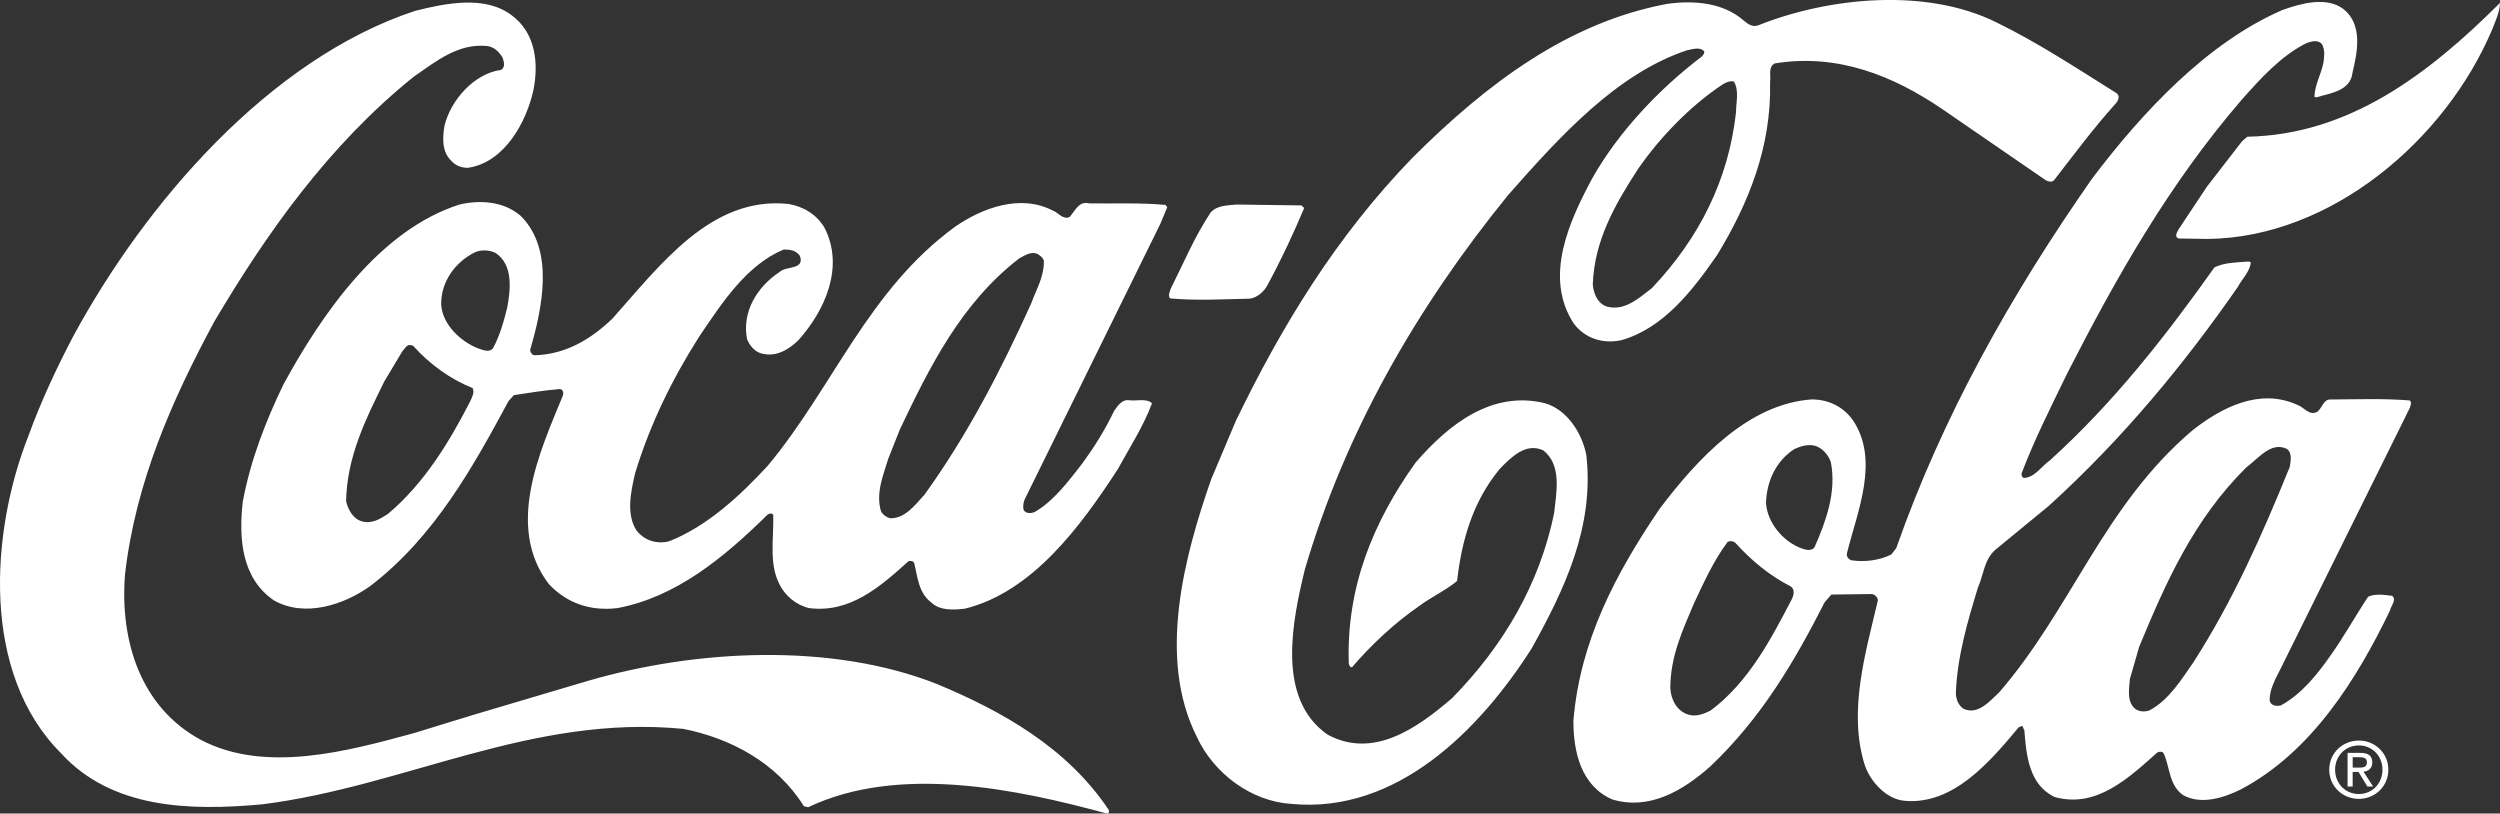 <svg xmlns="http://www.w3.org/2000/svg" viewBox="0 0 120 39.051"><rect x="0" y="0" width="120" height="39.051" fill="#333333" stroke="none"/><path d="M52.269 9.761c-.507-.129-.683.41-.937.662-.318.126-.523-.208-.775-.304-1.566-.829-3.407-.138-4.709.76-4.194 3.06-5.858 7.713-8.994 11.474-1.367 1.485-2.942 2.921-4.735 3.628-.619.156-1.22-.052-1.583-.544-.489-.778-.247-1.87-.054-2.71.705-2.327 1.775-4.526 3.097-6.597 1.052-1.549 2.231-3.399 4.039-4.154.301.001.586.034.776.304.251.682-.667.473-.97.773-1.063.693-1.829 1.911-1.564 3.227.11.286.347.572.632.668.713.225 1.331-.138 1.825-.612 1.288-1.437 2.214-3.51 1.27-5.383-.362-.651-1.042-1.05-1.739-1.163-3.723-.393-6.175 2.958-8.465 5.517-1.065 1.011-2.256 1.704-3.73 1.746-.111-.016-.205-.143-.205-.255.561-1.947 1.205-4.781-.453-6.435-.79-.685-1.899-.783-2.93-.549-3.855 1.223-6.642 5.302-8.46 8.639-.862 1.788-1.582 3.639-1.953 5.635-.196 1.758-.06 3.661 1.49 4.727 1.487.845 3.375.218 4.645-.697 3.066-2.351 4.916-5.704 6.623-8.867l.255-.285c.729-.109 1.459-.232 2.22-.293.158.032.173.207.126.333-1.103 2.674-2.763 6.282-.665 9.031.868.922 1.992 1.306 3.292 1.152 2.807-.529 5.095-2.407 7.21-4.491.064-.047.222-.095.269.032.028 1.078-.214 2.329.29 3.297.268.572.837 1.033 1.438 1.162 1.948.244 3.379-1.002 4.762-2.25.095-.031.206-.015.269.065.172.682.201 1.443.833 1.92.411.398 1.076.352 1.615.291 3.252-.812 5.56-3.974 7.329-6.693.574-1.044 1.228-2.056 1.644-3.164-.269-.255-.729-.098-1.093-.146-.349-.049-.556.267-.731.52-.415.87-.925 1.692-1.498 2.483-.653.838-1.385 1.833-2.322 2.369-.174.062-.412.078-.522-.112-.031-.159-.014-.349.049-.491l6.511-13.226.335-.807-.079-.111c-1.188-.115-2.519-.056-3.676-.076zm-29.698 9.5c-.989 1.93-2.201 3.938-3.949 5.406-.365.236-.762.489-1.237.36-.443-.112-.679-.573-.773-.969.039-2.139.949-3.958 1.842-5.762l.861-1.439c.111-.111.175-.269.334-.3l.174.032c.805.906 1.817 1.623 2.861 2.038.11.206-.033.444-.113.633zm1.775-4.494c-.161.665-.353 1.33-.672 1.931-.175.253-.508.093-.713.029-.839-.32-1.723-1.147-1.783-2.098-.028-1.078.657-2.042 1.609-2.514.302-.142.729-.124 1.014.035.838.573.707 1.745.546 2.617zm25.15-.198c-1.437 3.165-3.033 6.281-5.119 9.173-.461.506-.939 1.154-1.652 1.135-.174-.048-.364-.176-.442-.35-.251-.872.116-1.726.357-2.518l.559-1.409c1.405-2.942 2.921-6.043 5.734-8.205.254-.126.556-.347.872-.203.127.08.285.191.3.35.013.745-.369 1.362-.609 2.026zm-4.501 18.272c-5.08-2.014-11.594-1.672-16.797-.153l-5.489 1.629-2.855.877c-3.109.845-7.122 1.957-10.222.314-2.863-1.548-3.882-4.704-3.633-7.921.507-4.435 2.247-8.359 4.289-12.156 2.503-4.222 5.48-8.459 9.581-11.757 1.08-.741 2.145-1.624 3.555-1.461.317.064.522.271.695.541.063.19.157.459-.065.601-1.3.17-2.429 1.465-2.719 2.684-.097.586-.131 1.236.327 1.681.205.223.474.335.791.335 1.76-.247 2.813-2.193 3.151-3.728.258-1.299.105-2.742-1.033-3.585-1.28-.987-3.199-.582-4.643-.222C12.897 2.842 6.946 9.795 3.501 16.168c-.813 1.551-1.548 3.133-2.14 4.763C-.461 25.552-.912 32.317 2.925 36.15c2.431 2.67 6.171 2.778 9.658 2.458 6.881-.864 12.899-4.33 20.217-3.622 2.265.451 4.479 1.616 5.787 3.713l.206.048c4.318-2.06 9.987-.884 14.341.304.095.016.095-.079.096-.158-2.002-3.018-5.165-4.772-8.236-6.051zM76.14 21.824c-.203-1.031-.928-2.19-2.02-2.479-2.501-.595-4.567.998-6.174 2.863-2.023 2.83-3.333 5.979-3.203 9.656.031.063.047.19.158.159.907-1.059 2.036-2.116 3.179-2.905.604-.458 1.286-.756 1.859-1.23.229-1.996.773-3.848 2.063-5.397.557-.569 1.24-1.248 2.063-.88.917.685.643 2.046.528 3.044-.693 3.341-2.383 6.299-4.895 8.858-1.653 1.42-3.766 2.935-5.965 1.754-2.498-1.72-1.693-5.489-1.098-7.943 1.924-6.538 5.304-12.485 9.76-17.969 2.498-2.828 5.202-5.814 8.581-6.943.254-.047.603-.172.808.035.063.095-.032.174-.08.253-2.082 1.577-4.006 3.631-5.25 5.813-1.084 2.009-2.393 4.762-.912 7.017.536.715 1.391.987 2.28.8 2.03-.579 3.415-2.381 4.61-4.104 1.498-2.467 2.6-5.173 2.532-8.279.049-.317-.108-.729.225-.903 3.029-.497 5.703.606 8.027 2.183l4.98 3.424c.11.064.285.112.396.001.971-1.248 1.879-2.481 2.961-3.682.127-.143.239-.396.002-.523-1.882-1.18-3.747-2.406-5.709-3.364-3.385-1.692-8.078-1.216-11.458.135-.27.094-.491-.065-.681-.224-.979-.875-2.421-.991-3.705-.805-4.71.887-8.602 3.789-12.196 7.374-3.705 3.822-6.319 8.155-8.49 12.648l-1.182 2.801c-1.28 3.672-2.597 8.549-.693 12.343.818 1.777 2.62 3.115 4.553 3.232 5.038.477 9.013-3.518 11.531-7.472 1.563-2.815 3.016-5.837 2.616-9.293zM83.222 3.91c.268.413.107 1.015.106 1.49-.36 3.216-1.748 6.016-4.039 8.432-.635.489-1.319 1.121-2.174.88-.444-.16-.616-.62-.662-1.048.071-2.123 1.075-3.863 2.174-5.555 1.051-1.518 2.499-3.018 4.039-4.043.159-.11.365-.189.555-.157zM59.986 14.336c.365-.046.698-.347.858-.663.654-1.202 1.229-2.436 1.756-3.686l-.127-.127-3.121-.042c-.428.046-.919.029-1.237.376-.781 1.17-1.308 2.452-1.93 3.685-.032.143-.144.317-.018.444 1.204.115 2.551.04 3.819.013zm47.885-7.774l-.255.221-1.687 2.181-1.354 2.04c-.064.126-.239.379.014.444l1.395.021c5.911-.075 11.379-4.731 13.631-10.032.16-.412.368-.839.385-1.298-3.434 3.427-7.248 6.33-12.129 6.424zm4.013 12.612c-.38-.017-.398.41-.668.6-.381.189-.618-.224-.934-.336-1.804-.83-3.645.114-5.044 1.219-4.259 3.614-5.797 8.553-9.282 12.582-.477.442-1.018 1.09-1.698.786-.253-.159-.363-.445-.378-.746.069-1.791.567-3.453 1.063-5.083.272-.601.29-1.33.83-1.803l2.574-2.115c3.561-3.236 6.489-6.792 9.069-10.507.208-.395.589-.742.622-1.186l-.11-.032c-.571.046-1.141.043-1.634.28-2.309 3.256-4.808 6.464-7.892 9.259-.413.284-.732.837-1.271.851-.079-.063-.111-.127-.094-.222.623-1.646 1.422-3.212 2.187-4.794 2.329-4.556 4.865-9.064 8.365-13.124.939-1.059 1.925-2.149 3.148-2.746.238-.079.587-.172.744.113.126.286.078.539.045.84-.112.555-.415 1.06-.433 1.631.032.032.063.016.095.033.65-.205 1.633-.296 1.731-1.183.241-.997.499-2.296-.417-3.044-.822-.637-2.059-.277-2.916.021-3.619 1.556-6.736 4.89-9.172 8.114-3.901 5.581-7.186 11.432-9.395 17.732l-.238.301c-.556.283-1.285.376-1.919.278-.126-.048-.253-.175-.205-.349.482-1.963 1.585-4.447.276-6.385-.473-.651-1.154-.97-1.93-.99-3.075.196-5.509 2.834-7.34 5.252-2.103 3.099-3.825 6.342-4.139 10.176-.005 1.521.385 3.139 1.872 3.778 1.789.529 3.393-.432 4.696-1.584 2.48-2.353 4.059-5.073 5.495-7.889l.318-.364 1.949-.025c.126.016.284.16.284.303-.579 2.486-1.445 5.319-.63 7.905.267.793 1.04 1.651 1.927 1.718 2.329.199 4.08-1.872 5.464-3.531l.159-.063c.079.048.047.143.11.191.091 1.22.229 2.647 1.463 3.222 1.979.546 3.505-.875 4.92-2.138.079-.047.238-.062.301.033.314.667.248 1.538.944 2.016.87.478 1.965.118 2.758-.276 3.413-1.795 5.596-5.337 7.161-8.58.048-.238.334-.506.113-.713-.364-.049-.823-.114-1.157.043-.622.933-1.148 1.897-1.801 2.814-.653.933-1.385 1.849-2.385 2.401-.206.047-.459.03-.538-.208-.03-.555.289-1.077.529-1.567l5.33-10.758.862-1.74c.032-.111.112-.269.001-.364-1.204-.099-2.535-.056-3.787-.045zm-25.88 9.593c-.989 1.898-2.074 3.986-3.901 5.342-.318.158-.714.315-1.078.187-.554-.176-.822-.732-.851-1.271.005-1.522.596-2.787 1.139-4.069.479-1.012.926-2.025 1.611-2.942.111-.063.285-.047.38.049.758.843 1.674 1.591 2.623 2.069.253.144.173.445.077.635zm1.102-2.516c-.128.221-.444.141-.618.077-.886-.32-1.66-1.226-1.72-2.193.035-1.03.467-1.995 1.356-2.578.301-.141.666-.251 1.014-.155.348.112.632.446.742.779.281 1.427-.232 2.836-.775 4.07zm22.801-3.835c-1.311 3.228-2.716 6.409-4.628 9.381-.573.822-1.179 1.818-2.116 2.307-.238.078-.539.061-.728-.13-.348-.35-.235-.92-.201-1.379l.448-1.552c1.263-3.054 2.604-6.092 5.133-8.602.572-.41 1.177-1.264 1.952-.897.269.191.188.587.14.872zm3.963 14.182c0-.319-.189-.459-.571-.459h-.615v1.615h.244v-.7h.282l.426.7h.274l-.46-.711c.237-.03.419-.156.419-.445zm-.941.248v-.5h.333c.17 0 .352.037.352.237 0 .248-.185.263-.393.263zm.297-1.3c-.771 0-1.423.593-1.423 1.397 0 .811.652 1.403 1.423 1.403.763 0 1.415-.593 1.415-1.403 0-.804-.652-1.397-1.415-1.397zm0 2.567c-.641 0-1.141-.496-1.141-1.17 0-.663.5-1.163 1.141-1.163.633 0 1.133.5 1.133 1.163 0 .674-.5 1.17-1.133 1.17z" fill="#fff"/></svg>